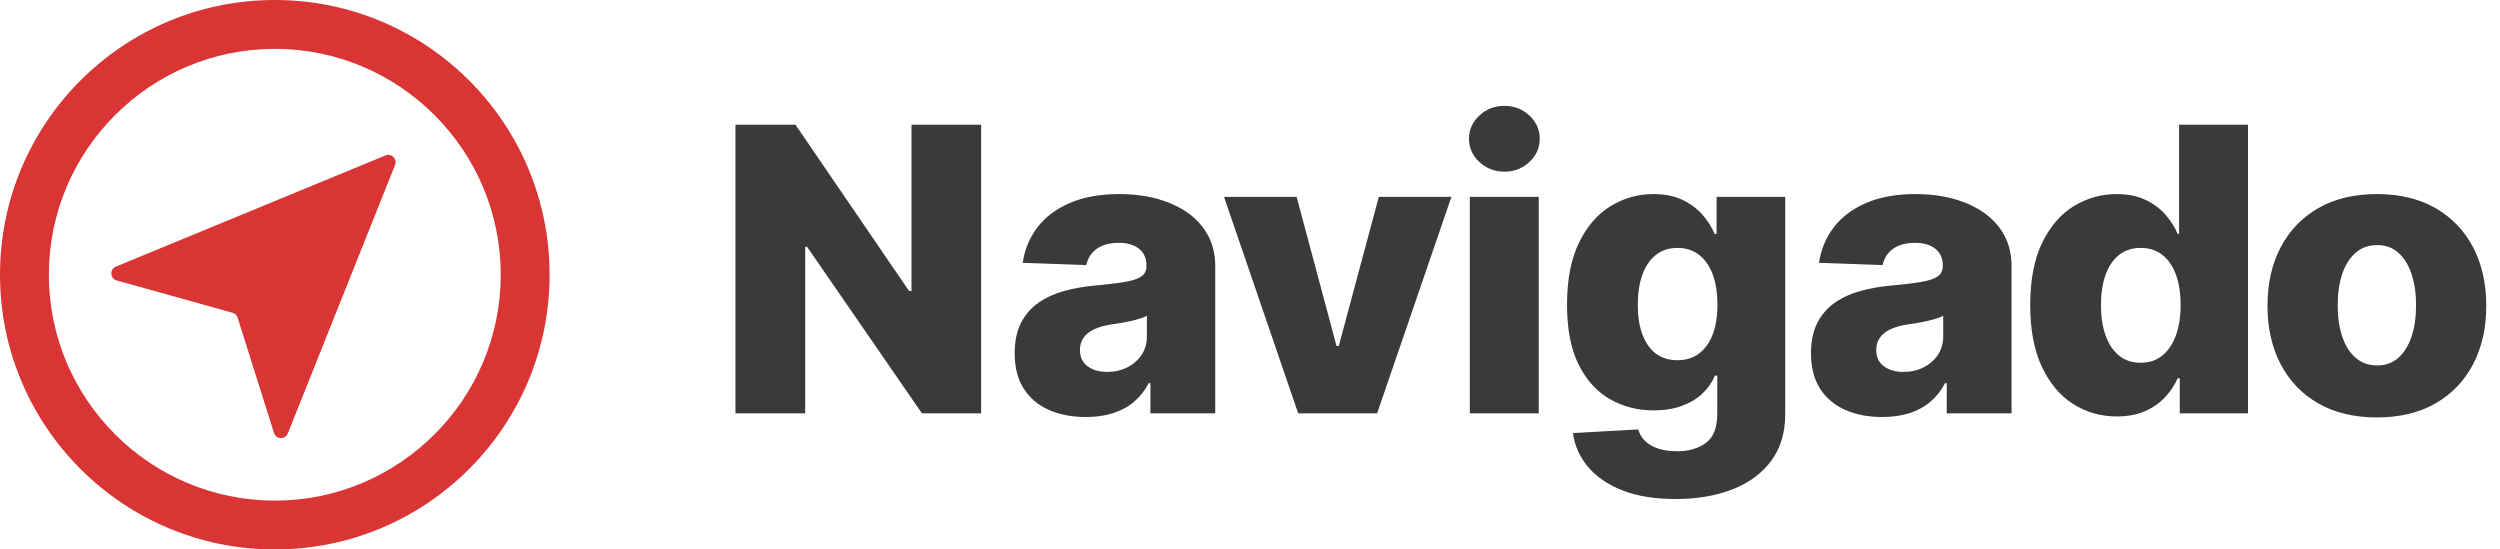 <?xml version="1.0" encoding="UTF-8"?>
<svg width="364px" height="80px" viewBox="0 0 364 80" version="1.1" xmlns="http://www.w3.org/2000/svg" xmlns:xlink="http://www.w3.org/1999/xlink">
    <title>navigado</title>
    <g id="navigado" stroke="none" fill="none" fill-rule="evenodd" stroke-width="1">
        <g id="logotype" transform="translate(107.08, 15.414)" fill="#3A3A3A">
            <polygon id="Fill-5" points="35.772 2.749 35.772 44.769 27.152 44.769 10.426 20.517 10.159 20.517 10.159 44.769 2.27373675e-13 44.769 2.27373675e-13 2.749 8.743 2.749 25.285 26.96 25.633 26.96 25.633 2.749"></polygon>
            <path d="M54.119,38.737 C55.2,38.737 56.175,38.519 57.044,38.08 C57.913,37.643 58.607,37.038 59.128,36.265 C59.647,35.492 59.907,34.592 59.907,33.567 L59.907,30.571 C59.62,30.722 59.274,30.858 58.871,30.981 C58.466,31.104 58.025,31.221 57.547,31.33 C57.068,31.44 56.575,31.535 56.069,31.617 C55.563,31.699 55.077,31.775 54.612,31.843 C53.668,31.994 52.864,32.227 52.201,32.541 C51.537,32.856 51.031,33.263 50.682,33.762 C50.333,34.261 50.159,34.853 50.159,35.536 C50.159,36.576 50.531,37.37 51.277,37.916 C52.022,38.464 52.97,38.737 54.119,38.737 M51.02,45.303 C49.009,45.303 47.227,44.964 45.674,44.287 C44.121,43.61 42.896,42.584 42,41.209 C41.104,39.835 40.656,38.108 40.656,36.029 C40.656,34.278 40.964,32.801 41.58,31.597 C42.196,30.394 43.044,29.415 44.125,28.663 C45.205,27.911 46.45,27.339 47.86,26.95 C49.269,26.56 50.775,26.297 52.375,26.159 C54.167,25.995 55.611,25.821 56.706,25.636 C57.8,25.451 58.597,25.185 59.096,24.836 C59.595,24.487 59.846,23.992 59.846,23.349 L59.846,23.247 C59.846,22.193 59.482,21.379 58.758,20.804 C58.033,20.23 57.055,19.943 55.823,19.943 C54.496,19.943 53.429,20.23 52.621,20.804 C51.814,21.379 51.3,22.172 51.082,23.185 L41.826,22.856 C42.099,20.942 42.808,19.228 43.95,17.717 C45.092,16.206 46.666,15.015 48.67,14.147 C50.675,13.278 53.086,12.843 55.905,12.843 C57.916,12.843 59.77,13.08 61.466,13.551 C63.163,14.024 64.641,14.708 65.9,15.603 C67.158,16.499 68.133,17.597 68.825,18.896 C69.515,20.196 69.861,21.68 69.861,23.349 L69.861,44.769 L60.42,44.769 L60.42,40.378 L60.174,40.378 C59.613,41.446 58.898,42.348 58.029,43.087 C57.16,43.825 56.141,44.379 54.971,44.748 C53.801,45.118 52.484,45.303 51.02,45.303" id="Fill-7"></path>
            <polygon id="Fill-9" points="104.244 13.254 93.429 44.769 81.935 44.769 71.14 13.254 81.71 13.254 87.518 34.962 87.846 34.962 93.675 13.254"></polygon>
            <path d="M106.926,44.769 L116.962,44.769 L116.962,13.254 L106.926,13.254 L106.926,44.769 Z M111.955,9.581 C110.546,9.581 109.334,9.113 108.322,8.176 C107.309,7.24 106.803,6.107 106.803,4.78 C106.803,3.467 107.309,2.342 108.322,1.405 C109.334,0.468 110.546,0 111.955,0 C113.378,0 114.592,0.468 115.597,1.405 C116.603,2.342 117.106,3.467 117.106,4.78 C117.106,6.107 116.603,7.24 115.597,8.176 C114.592,9.113 113.378,9.581 111.955,9.581 L111.955,9.581 Z" id="Fill-11"></path>
            <path d="M137.17,37.034 C138.388,37.034 139.428,36.713 140.29,36.07 C141.152,35.427 141.815,34.504 142.281,33.3 C142.746,32.096 142.978,30.653 142.978,28.971 C142.978,27.261 142.749,25.787 142.291,24.549 C141.832,23.311 141.169,22.357 140.3,21.687 C139.431,21.017 138.388,20.682 137.17,20.682 C135.925,20.682 134.872,21.024 134.01,21.707 C133.148,22.391 132.494,23.352 132.05,24.59 C131.605,25.828 131.383,27.288 131.383,28.971 C131.383,30.653 131.609,32.096 132.06,33.3 C132.512,34.504 133.165,35.427 134.02,36.07 C134.875,36.713 135.925,37.034 137.17,37.034 M136.863,57.244 C133.866,57.244 131.301,56.827 129.166,55.992 C127.032,55.158 125.356,54.016 124.138,52.566 C122.92,51.116 122.189,49.475 121.942,47.642 L131.445,47.108 C131.622,47.751 131.954,48.312 132.44,48.791 C132.925,49.269 133.562,49.639 134.348,49.899 C135.135,50.158 136.062,50.288 137.129,50.288 C138.812,50.288 140.204,49.881 141.306,49.067 C142.407,48.254 142.958,46.835 142.958,44.81 L142.958,39.271 L142.609,39.271 C142.212,40.242 141.61,41.111 140.803,41.876 C139.995,42.643 138.994,43.244 137.796,43.682 C136.599,44.119 135.227,44.339 133.681,44.339 C131.383,44.339 129.279,43.802 127.371,42.728 C125.462,41.654 123.936,39.986 122.794,37.722 C121.651,35.458 121.08,32.541 121.08,28.971 C121.08,25.291 121.668,22.258 122.845,19.871 C124.022,17.484 125.565,15.716 127.473,14.567 C129.381,13.418 131.437,12.843 133.641,12.843 C135.295,12.843 136.715,13.128 137.899,13.695 C139.082,14.263 140.057,14.991 140.824,15.88 C141.59,16.77 142.171,17.693 142.569,18.651 L142.855,18.651 L142.855,13.254 L152.851,13.254 L152.851,44.892 C152.851,47.56 152.18,49.81 150.839,51.643 C149.498,53.475 147.624,54.867 145.216,55.818 C142.807,56.768 140.023,57.244 136.863,57.244" id="Fill-13"></path>
            <path d="M170.062,38.737 C171.143,38.737 172.118,38.519 172.987,38.08 C173.856,37.643 174.55,37.038 175.07,36.265 C175.59,35.492 175.851,34.592 175.851,33.567 L175.851,30.571 C175.563,30.722 175.217,30.858 174.814,30.981 C174.41,31.104 173.969,31.221 173.49,31.33 C173.011,31.44 172.518,31.535 172.013,31.617 C171.506,31.699 171.02,31.775 170.555,31.843 C169.611,31.994 168.807,32.227 168.143,32.541 C167.48,32.856 166.974,33.263 166.625,33.762 C166.275,34.261 166.102,34.853 166.102,35.536 C166.102,36.576 166.474,37.37 167.22,37.916 C167.965,38.464 168.913,38.737 170.062,38.737 M166.963,45.303 C164.952,45.303 163.17,44.964 161.617,44.287 C160.064,43.61 158.84,42.584 157.943,41.209 C157.047,39.835 156.599,38.108 156.599,36.029 C156.599,34.278 156.907,32.801 157.523,31.597 C158.138,30.394 158.987,29.415 160.067,28.663 C161.148,27.911 162.393,27.339 163.803,26.95 C165.212,26.56 166.717,26.297 168.318,26.159 C170.11,25.995 171.553,25.821 172.648,25.636 C173.743,25.451 174.54,25.185 175.039,24.836 C175.538,24.487 175.789,23.992 175.789,23.349 L175.789,23.247 C175.789,22.193 175.425,21.379 174.701,20.804 C173.976,20.23 172.997,19.943 171.766,19.943 C170.439,19.943 169.371,20.23 168.564,20.804 C167.757,21.379 167.244,22.172 167.025,23.185 L157.769,22.856 C158.042,20.942 158.751,19.228 159.893,17.717 C161.035,16.206 162.609,15.015 164.614,14.147 C166.618,13.278 169.029,12.843 171.848,12.843 C173.859,12.843 175.713,13.08 177.41,13.551 C179.107,14.024 180.584,14.708 181.843,15.603 C183.101,16.499 184.076,17.597 184.768,18.896 C185.458,20.196 185.804,21.68 185.804,23.349 L185.804,44.769 L176.364,44.769 L176.364,40.378 L176.117,40.378 C175.556,41.446 174.841,42.348 173.972,43.087 C173.103,43.825 172.084,44.379 170.914,44.748 C169.744,45.118 168.427,45.303 166.963,45.303" id="Fill-14"></path>
            <path d="M204.61,37.404 C205.827,37.404 206.868,37.058 207.73,36.368 C208.592,35.677 209.255,34.702 209.72,33.444 C210.185,32.185 210.418,30.708 210.418,29.012 C210.418,27.288 210.189,25.804 209.731,24.56 C209.272,23.315 208.609,22.357 207.74,21.687 C206.871,21.017 205.827,20.682 204.61,20.682 C203.365,20.682 202.312,21.024 201.45,21.708 C200.587,22.392 199.934,23.356 199.49,24.6 C199.045,25.845 198.822,27.316 198.822,29.012 C198.822,30.708 199.048,32.185 199.5,33.444 C199.952,34.702 200.605,35.677 201.46,36.368 C202.315,37.058 203.365,37.404 204.61,37.404 M201.121,45.221 C198.795,45.221 196.681,44.619 194.779,43.415 C192.878,42.212 191.359,40.406 190.223,37.999 C189.088,35.591 188.52,32.602 188.52,29.032 C188.52,25.325 189.108,22.275 190.285,19.881 C191.462,17.488 193.005,15.716 194.913,14.567 C196.821,13.418 198.877,12.844 201.08,12.844 C202.735,12.844 204.152,13.128 205.328,13.695 C206.505,14.263 207.476,14.992 208.243,15.88 C209.009,16.77 209.59,17.693 209.988,18.651 L210.193,18.651 L210.193,2.749 L220.228,2.749 L220.228,44.769 L210.295,44.769 L210.295,39.66 L209.988,39.66 C209.563,40.632 208.961,41.541 208.181,42.389 C207.401,43.238 206.427,43.921 205.257,44.441 C204.086,44.961 202.709,45.221 201.121,45.221" id="Fill-15"></path>
            <path d="M239.056,37.793 C240.259,37.793 241.278,37.424 242.114,36.685 C242.948,35.947 243.588,34.921 244.033,33.607 C244.477,32.295 244.699,30.776 244.699,29.053 C244.699,27.302 244.477,25.77 244.033,24.457 C243.588,23.143 242.948,22.118 242.114,21.379 C241.278,20.64 240.259,20.271 239.056,20.271 C237.81,20.271 236.76,20.64 235.905,21.379 C235.05,22.118 234.4,23.143 233.955,24.457 C233.51,25.77 233.288,27.302 233.288,29.053 C233.288,30.776 233.51,32.295 233.955,33.607 C234.4,34.921 235.05,35.947 235.905,36.685 C236.76,37.424 237.81,37.793 239.056,37.793 M238.994,45.364 C235.682,45.364 232.84,44.684 230.466,43.323 C228.092,41.962 226.265,40.061 224.987,37.619 C223.707,35.177 223.068,32.343 223.068,29.115 C223.068,25.873 223.707,23.031 224.987,20.589 C226.265,18.147 228.092,16.247 230.466,14.885 C232.84,13.525 235.682,12.843 238.994,12.843 C242.305,12.843 245.148,13.525 247.522,14.885 C249.895,16.247 251.721,18.147 253.001,20.589 C254.28,23.031 254.92,25.873 254.92,29.115 C254.92,32.343 254.28,35.177 253.001,37.619 C251.721,40.061 249.895,41.962 247.522,43.323 C245.148,44.684 242.305,45.364 238.994,45.364" id="Fill-16"></path>
        </g>
        <g id="logomark" fill="#DA3535">
            <path d="M40.011,72.889 C21.871,72.889 7.113,58.135 7.113,40 C7.113,21.865 21.871,7.111 40.011,7.111 C58.151,7.111 72.909,21.865 72.909,40 C72.909,58.135 58.151,72.889 40.011,72.889 M40.011,0 C17.913,0 0,17.908 0,40 C0,62.092 17.913,80 40.011,80 C62.109,80 80.022,62.092 80.022,40 C80.022,17.908 62.109,0 40.011,0" id="Fill-1"></path>
            <path d="M56.126,22.63 L16.867,38.819 C15.93,39.206 16.01,40.56 16.987,40.832 L33.867,45.542 C34.214,45.639 34.489,45.905 34.598,46.249 L39.893,63.037 C40.195,63.994 41.53,64.044 41.902,63.112 L57.524,24.012 C57.874,23.136 56.998,22.27 56.126,22.63" id="Fill-3"></path>
        </g>
    </g>
</svg>
